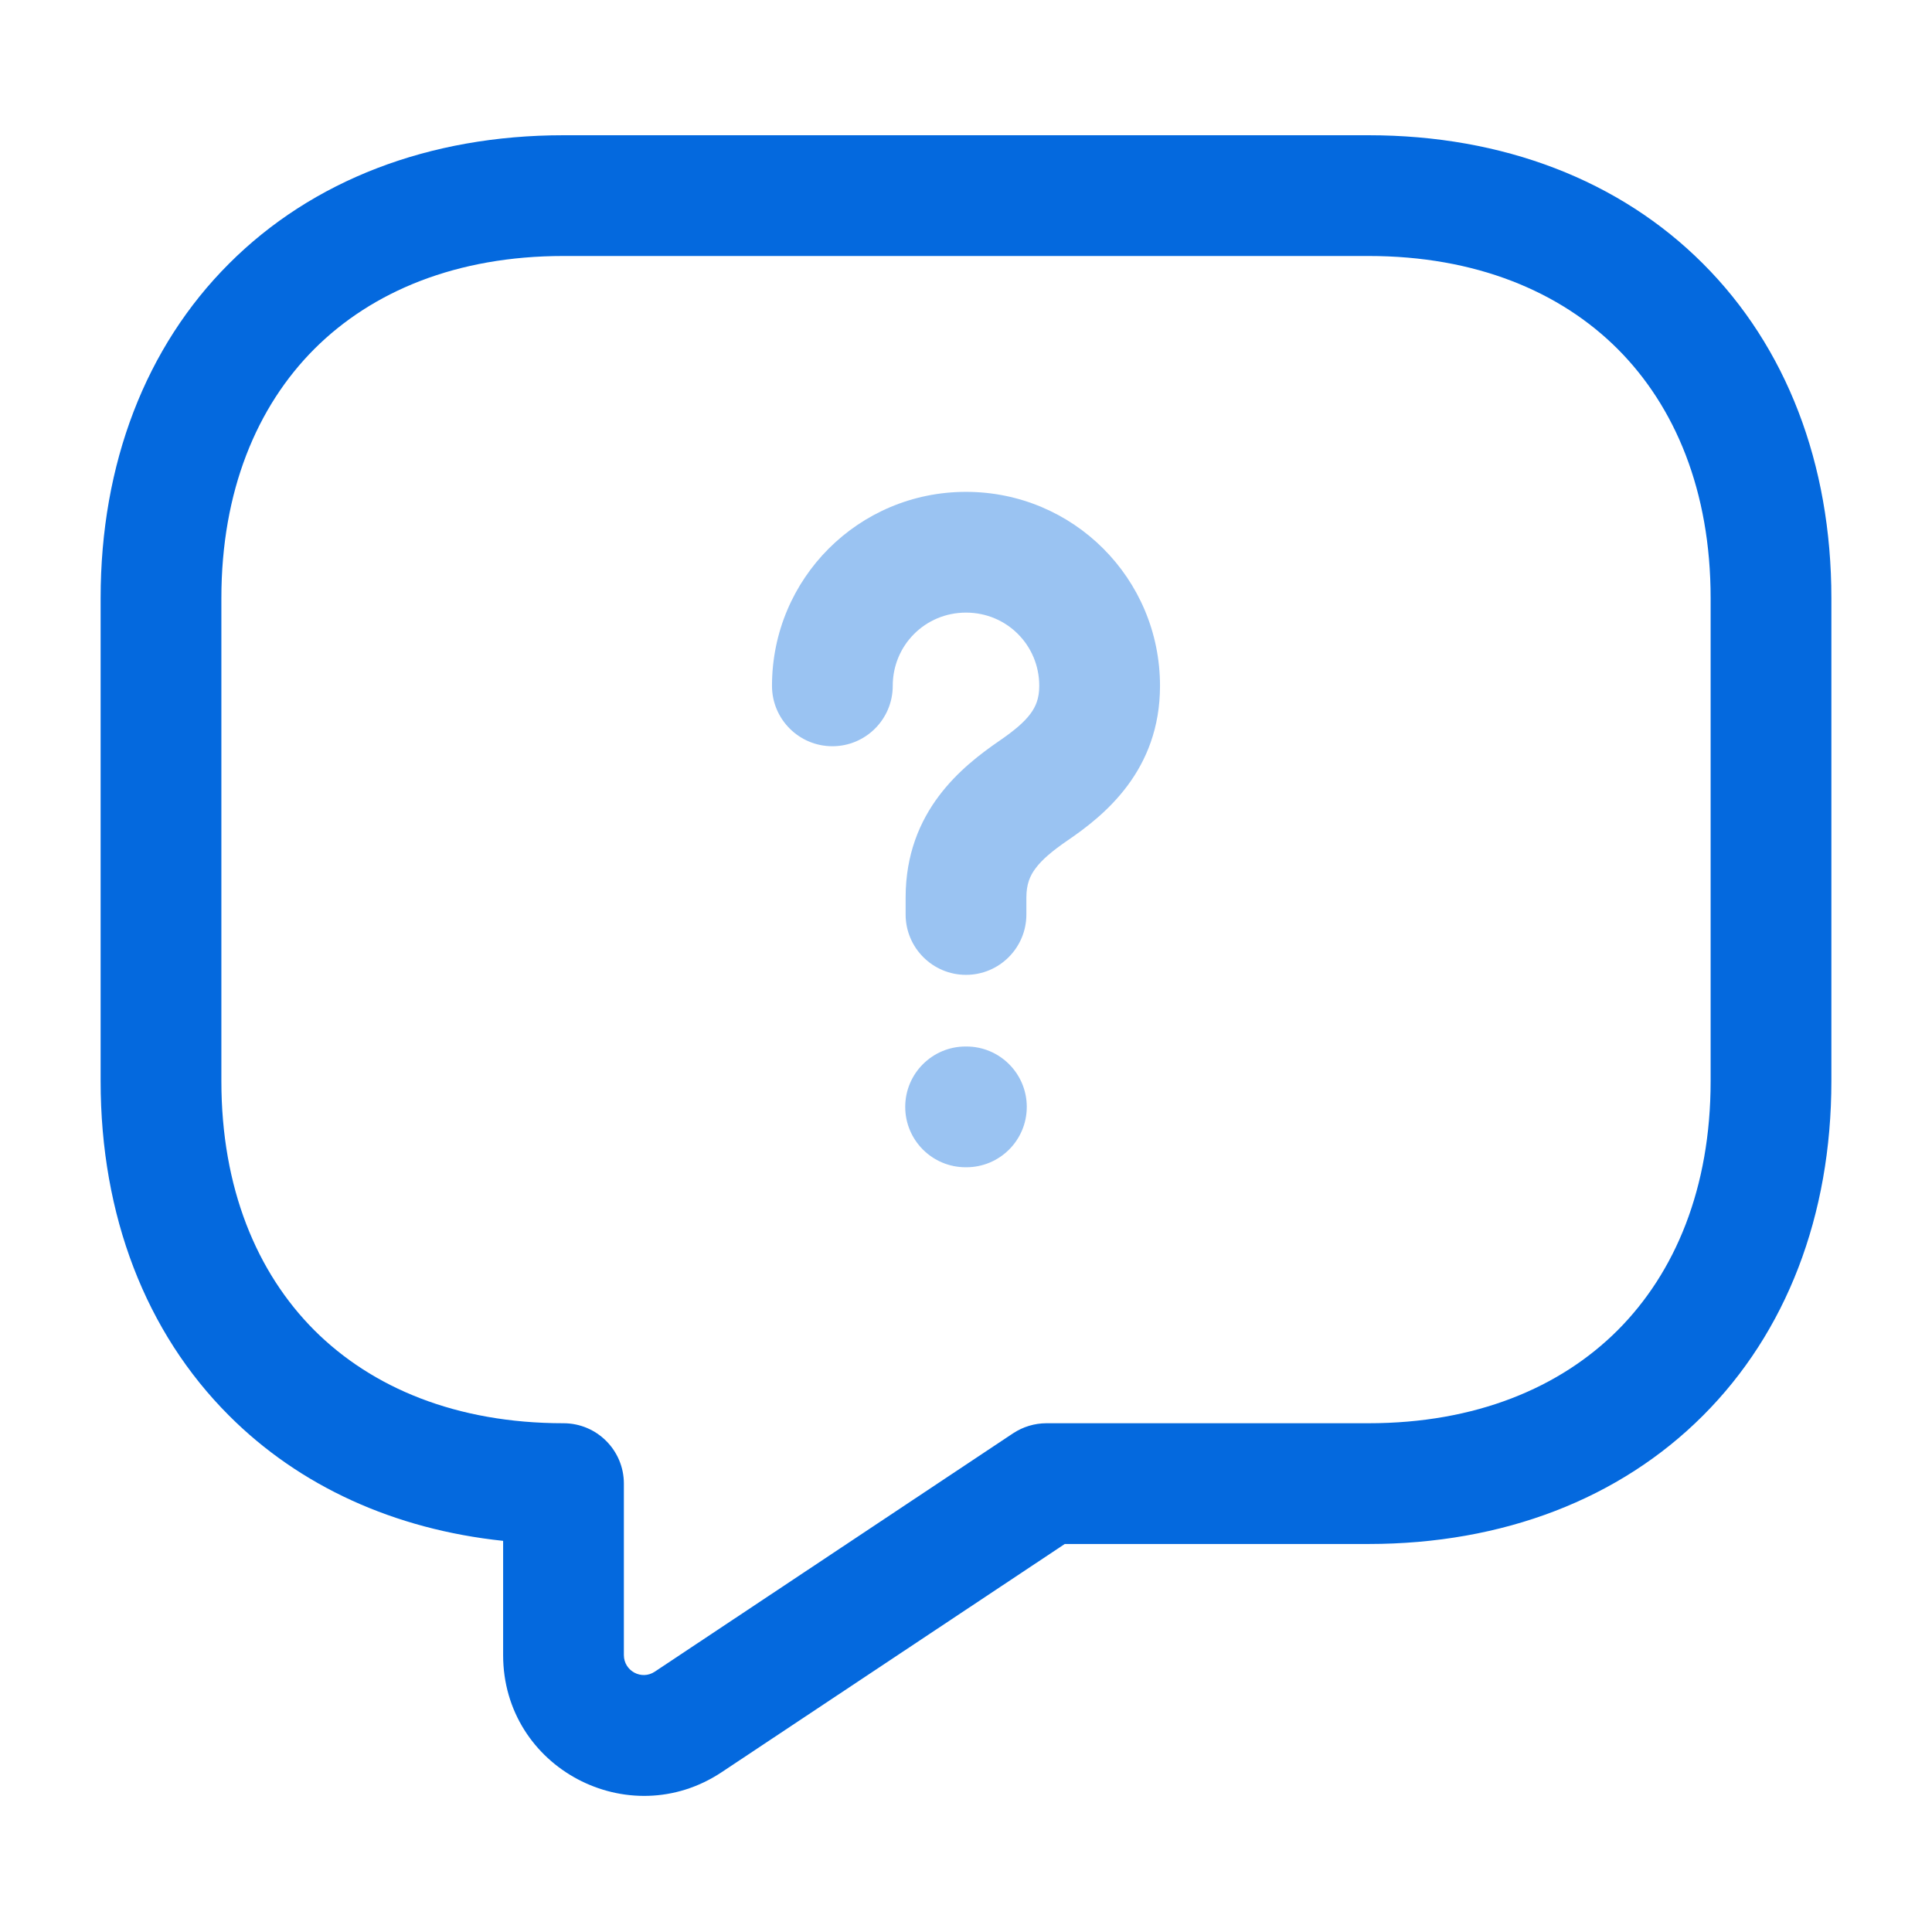<svg width="24" height="24" viewBox="0 0 24 24" fill="none" xmlns="http://www.w3.org/2000/svg">
<path fill-rule="evenodd" clip-rule="evenodd" d="M3.905 4.335C3.19 5.051 2.75 6.1 2.75 7.43V13.43C2.75 14.76 3.19 15.809 3.905 16.525C4.621 17.24 5.67 17.68 7 17.68C7.414 17.68 7.75 18.016 7.75 18.43V20.56C7.75 20.757 7.969 20.876 8.134 20.766L12.585 17.805C12.708 17.724 12.852 17.68 13 17.68H17C18.33 17.68 19.379 17.24 20.095 16.525C20.81 15.809 21.25 14.76 21.25 13.43V7.43C21.25 6.1 20.81 5.051 20.095 4.335C19.379 3.62 18.33 3.18 17 3.18H7C5.67 3.18 4.621 3.62 3.905 4.335ZM2.845 3.275C3.879 2.24 5.33 1.68 7 1.68H17C18.67 1.68 20.121 2.24 21.155 3.275C22.19 4.309 22.75 5.76 22.75 7.43V13.43C22.75 15.1 22.19 16.551 21.155 17.585C20.121 18.62 18.67 19.18 17 19.18H13.227L8.966 22.014C7.811 22.783 6.25 21.963 6.25 20.56V19.141C4.896 18.998 3.721 18.462 2.845 17.585C1.81 16.551 1.25 15.1 1.25 13.43V7.43C1.25 5.76 1.81 4.309 2.845 3.275Z" fill="#0469DE"/>
<path opacity="0.4" fill-rule="evenodd" clip-rule="evenodd" d="M9.59 8.52C9.59 7.186 10.666 6.11 12 6.11C13.334 6.11 14.41 7.186 14.41 8.52C14.41 9.573 13.718 10.129 13.265 10.438C13.07 10.572 12.945 10.678 12.864 10.787C12.796 10.877 12.75 10.982 12.75 11.15V11.36C12.75 11.774 12.414 12.11 12 12.11C11.586 12.11 11.25 11.774 11.25 11.36V11.15C11.25 10.073 11.959 9.517 12.414 9.203L12.417 9.201L12.417 9.201C12.602 9.074 12.723 8.971 12.801 8.866C12.866 8.778 12.91 8.678 12.91 8.52C12.91 8.014 12.506 7.61 12 7.61C11.494 7.61 11.09 8.014 11.09 8.52C11.09 8.934 10.754 9.27 10.34 9.27C9.926 9.27 9.59 8.934 9.59 8.52Z" fill="#0469DE"/>
<path opacity="0.4" fill-rule="evenodd" clip-rule="evenodd" d="M11.245 13.75C11.245 13.336 11.581 13 11.995 13H12.005C12.419 13 12.755 13.336 12.755 13.75C12.755 14.164 12.419 14.5 12.005 14.5H11.995C11.581 14.5 11.245 14.164 11.245 13.75Z" fill="#0469DE"/>
</svg>
